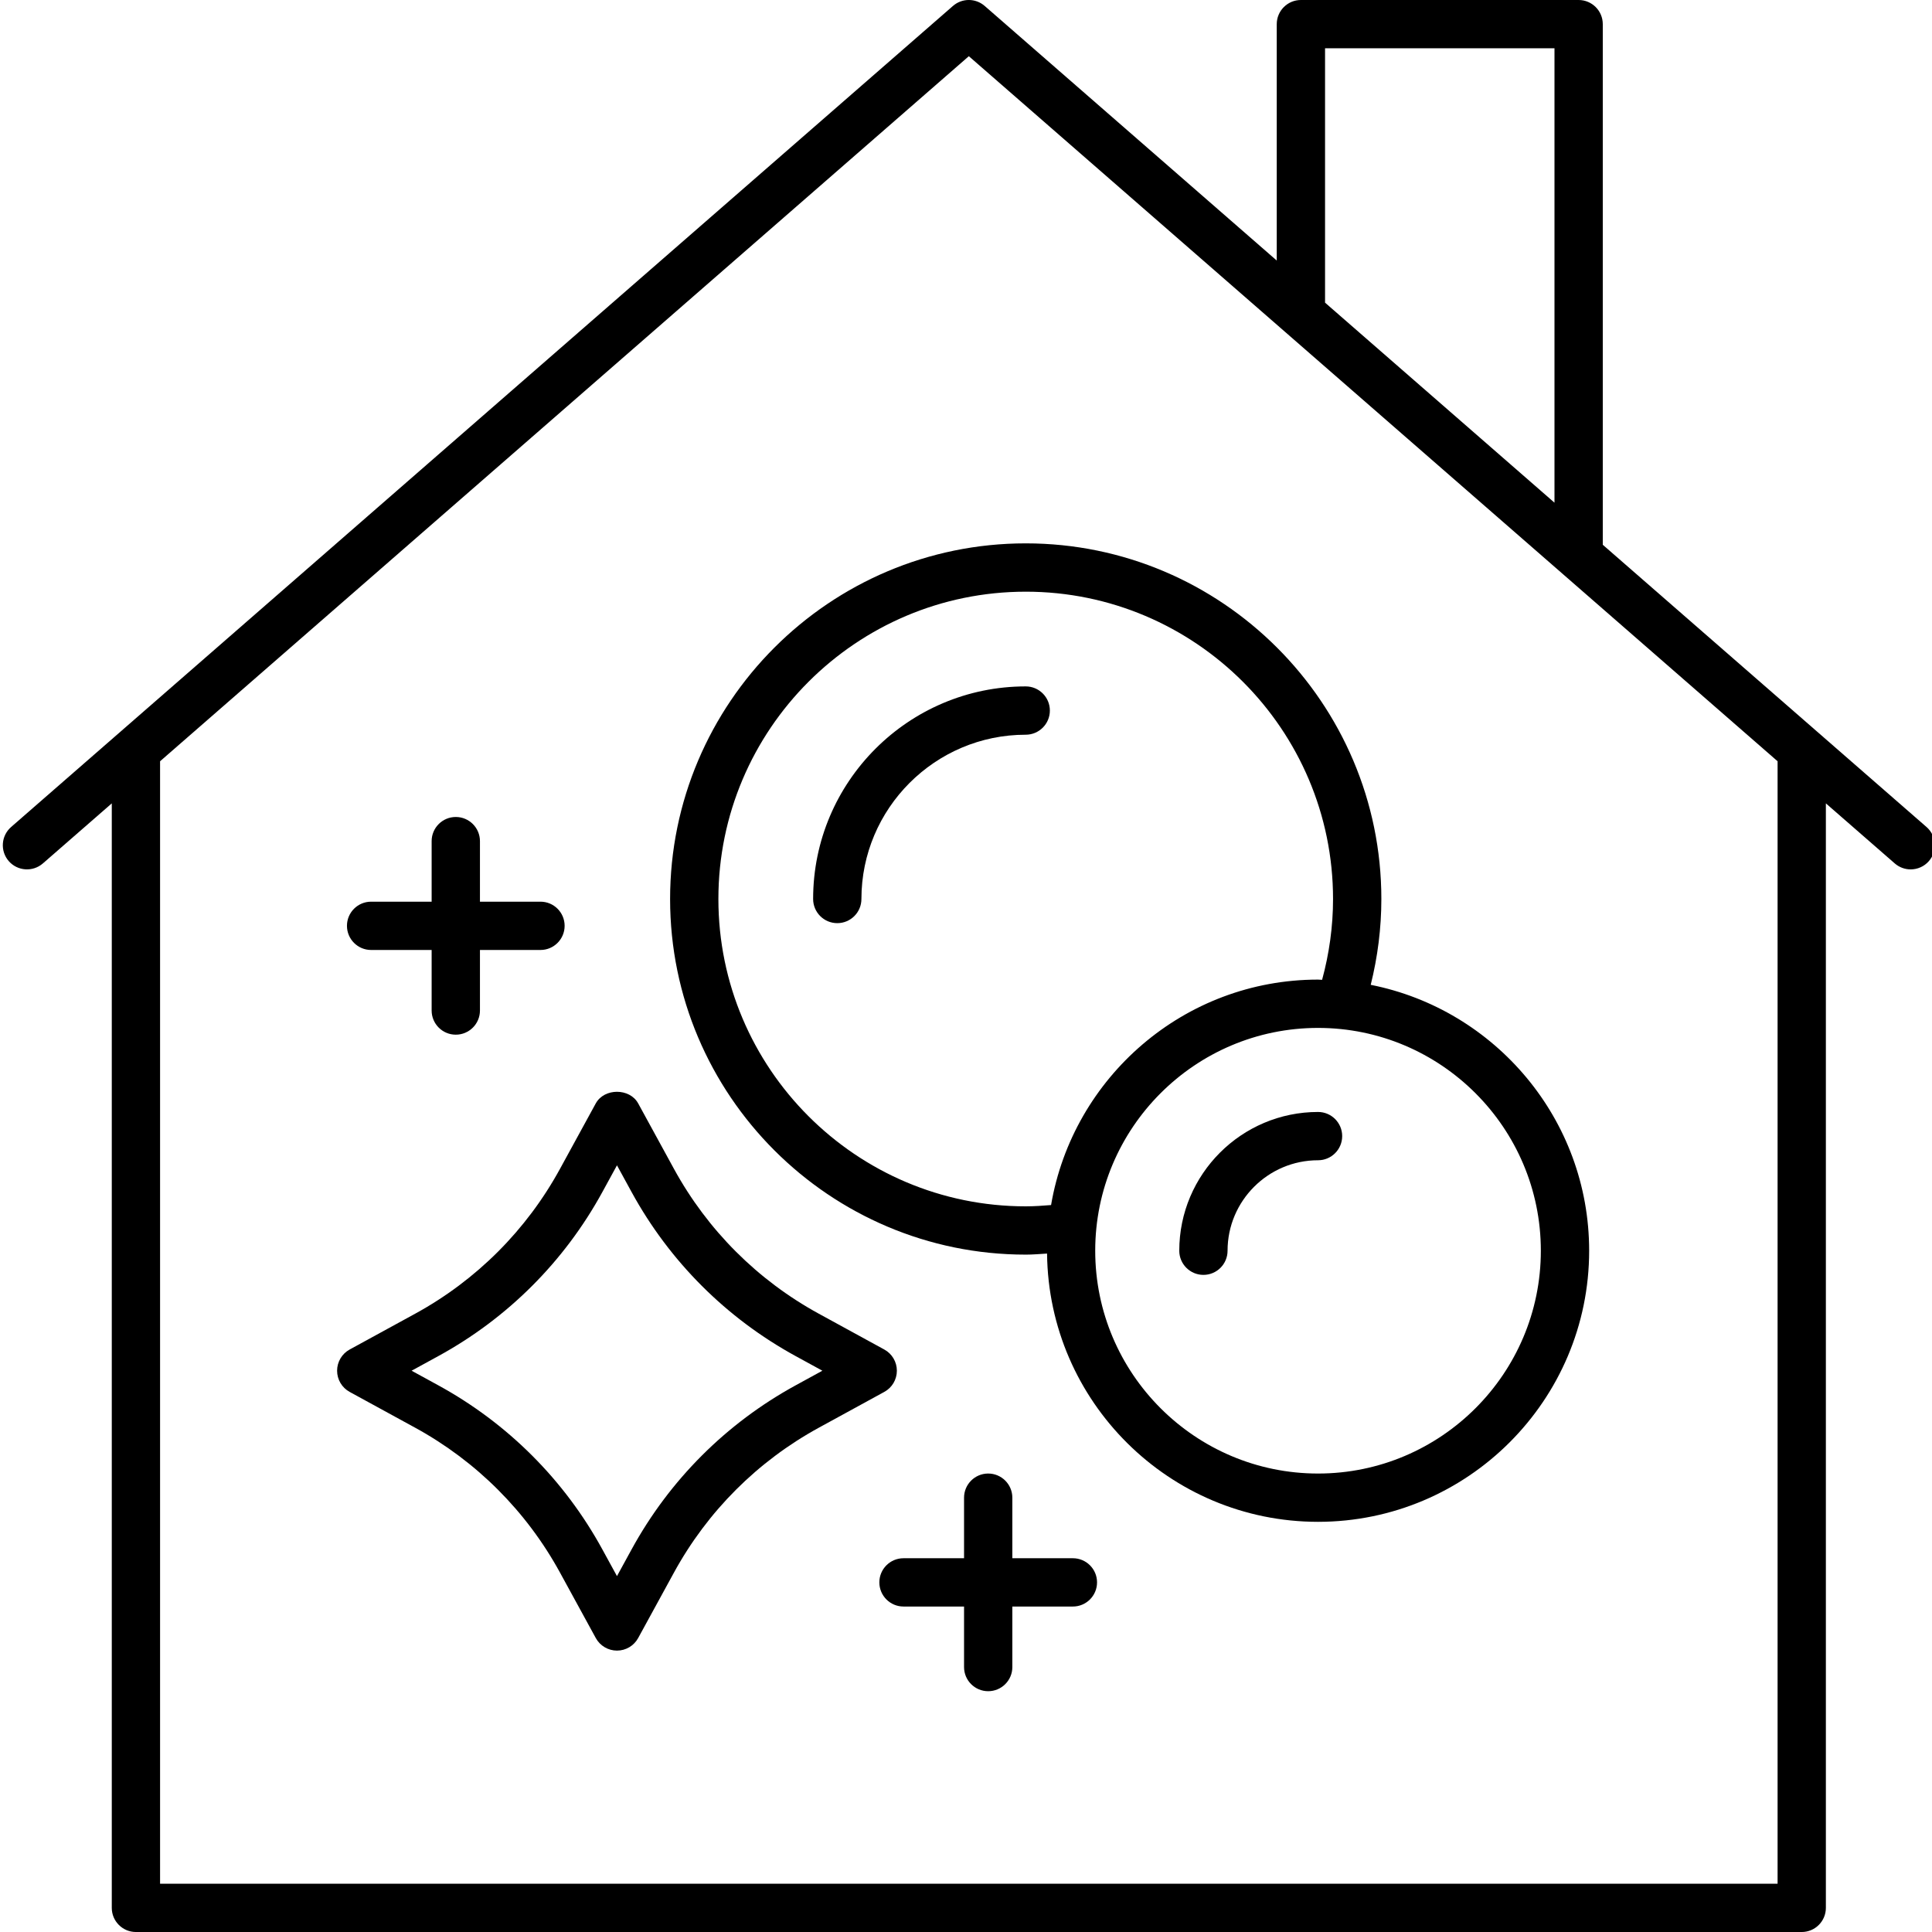 <svg height="409pt" viewBox="0 0 409 409.6" width="409pt" xmlns="http://www.w3.org/2000/svg"><path d="m8.785 183.059 14.613-12.738v234.16c0 2.828 2.293 5.121 5.117 5.121h353.168c2.828 0 5.117-2.293 5.117-5.121v-234.16l14.613 12.738c.973.844 2.172 1.258 3.363 1.258 1.426 0 2.852-.594 3.863-1.754 1.855-2.133 1.633-5.363-.496-7.227l-68.641-59.84v-110.375c0-2.828-2.293-5.121-5.121-5.121h-58.879c-2.828 0-5.121 2.293-5.121 5.121v50.117l-61.918-53.977c-1.93-1.684-4.801-1.684-6.73 0l-199.68 174.074c-2.129 1.863-2.352 5.094-.496 7.227 1.855 2.125 5.094 2.352 7.227.496zm271.836-172.82h48.641v96.332l-48.641-42.406zm-75.52 1.676 171.461 149.477v237.969h-342.926v-237.969zm0 0"/><path d="m249.715 265.164c0 2.828 2.293 5.121 5.121 5.121 2.828 0 5.117-2.293 5.117-5.121 0-10.574 8.605-19.18 19.184-19.18 2.824 0 5.117-2.293 5.117-5.121 0-2.824-2.293-5.117-5.117-5.117-16.223 0-29.422 13.195-29.422 29.418zm0 0"/><path d="m217.164 265.992c1.508 0 3.012-.137 4.52-.227.328 31.414 25.957 56.875 57.453 56.875 31.691 0 57.477-25.781 57.477-57.477 0-27.871-19.945-51.152-46.309-56.371 1.473-5.926 2.254-12.023 2.254-18.199 0-41.57-33.824-75.395-75.395-75.395-41.578 0-75.398 33.824-75.398 75.395 0 41.578 33.82 75.398 75.398 75.398zm109.207-.828c0 26.047-21.188 47.238-47.234 47.238-26.051 0-47.242-21.191-47.242-47.238 0-26.047 21.191-47.238 47.242-47.238 26.047 0 47.234 21.191 47.234 47.238zm-109.207-139.723c35.926 0 65.152 29.227 65.152 65.152 0 5.832-.809 11.578-2.32 17.137-.289-.008-.57-.047-.859-.047-28.391 0-51.977 20.707-56.602 47.797-1.781.145-3.578.273-5.371.273-35.93 0-65.16-29.23-65.16-65.16 0-35.926 29.23-65.152 65.16-65.152zm0 0"/><path d="m177.211 195.715c2.828 0 5.117-2.293 5.117-5.121 0-19.203 15.625-34.828 34.836-34.828 2.824 0 5.117-2.293 5.117-5.121s-2.293-5.121-5.117-5.121c-24.855 0-45.074 20.219-45.074 45.07 0 2.828 2.293 5.121 5.121 5.121zm0 0"/><path d="m73.828 295.094 13.883 7.59c12.988 7.105 23.609 17.723 30.711 30.715l7.59 13.879c.898 1.641 2.621 2.664 4.492 2.664 1.875 0 3.598-1.023 4.492-2.664l7.59-13.879c7.105-12.992 17.727-23.609 30.715-30.715l13.879-7.59c1.645-.895 2.664-2.617 2.664-4.492 0-1.871-1.02-3.594-2.664-4.492l-13.879-7.59c-12.988-7.102-23.609-17.723-30.715-30.711l-7.59-13.883c-1.793-3.277-7.188-3.277-8.984 0l-7.59 13.883c-7.102 12.988-17.723 23.609-30.711 30.711l-13.883 7.59c-1.637.898-2.66 2.621-2.66 4.492 0 1.875 1.023 3.598 2.66 4.492zm18.797-7.59c14.711-8.043 26.738-20.07 34.781-34.781l3.098-5.664 3.098 5.664c8.047 14.711 20.074 26.738 34.785 34.781l5.664 3.098-5.664 3.098c-14.711 8.047-26.738 20.074-34.785 34.785l-3.098 5.664-3.098-5.664c-8.043-14.711-20.07-26.738-34.781-34.785l-5.664-3.098zm0 0"/><path d="m227.16 330.359h-12.836v-12.836c0-2.828-2.293-5.121-5.121-5.121-2.824 0-5.117 2.293-5.117 5.121v12.836h-12.836c-2.828 0-5.121 2.289-5.121 5.117 0 2.828 2.293 5.121 5.121 5.121h12.836v12.836c0 2.828 2.293 5.117 5.117 5.117 2.828 0 5.121-2.289 5.121-5.117v-12.836h12.836c2.828 0 5.121-2.293 5.121-5.121 0-2.828-2.293-5.117-5.121-5.117zm0 0"/><path d="m78.379 201.402h12.832v12.836c0 2.828 2.293 5.121 5.121 5.121s5.121-2.293 5.121-5.121v-12.836h12.836c2.824 0 5.117-2.293 5.117-5.121s-2.293-5.117-5.117-5.117h-12.836v-12.836c0-2.828-2.293-5.121-5.121-5.121s-5.121 2.293-5.121 5.121v12.836h-12.832c-2.828 0-5.121 2.289-5.121 5.117s2.293 5.121 5.121 5.121zm0 0"/></svg>